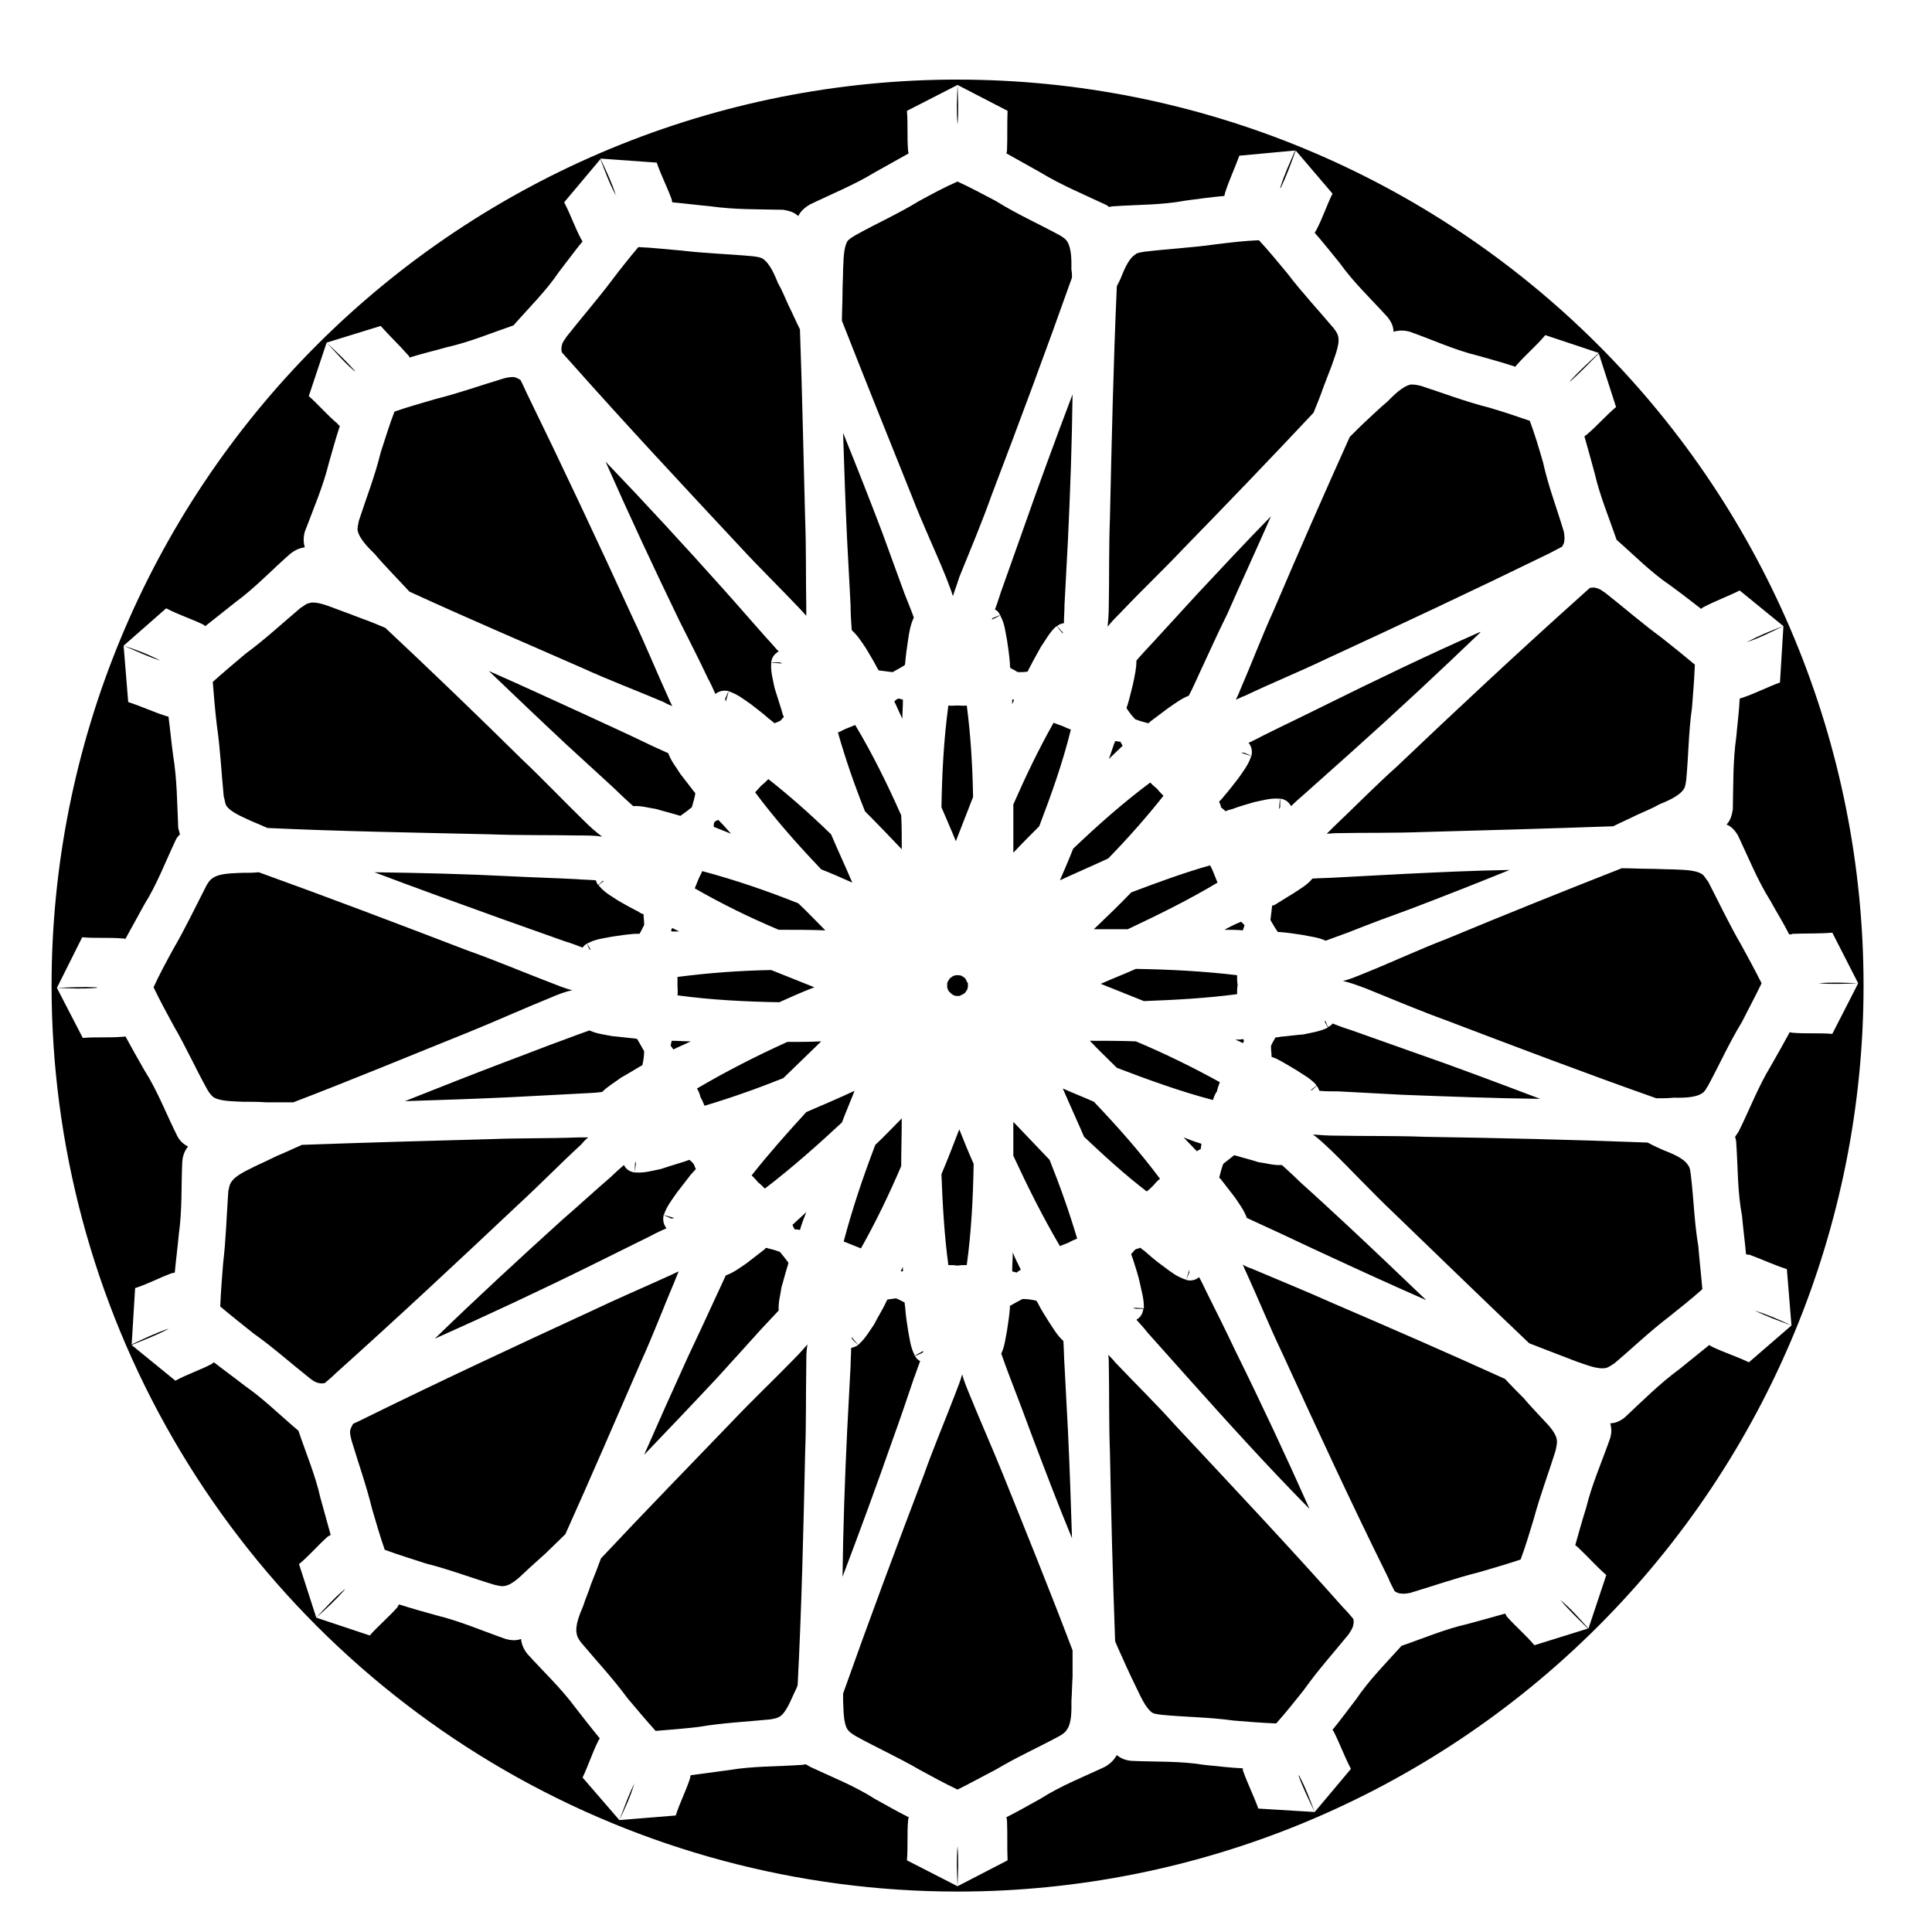 <?xml version="1.0" encoding="UTF-8"?>
<!-- Uploaded to: SVG Repo, www.svgrepo.com, Generator: SVG Repo Mixer Tools -->
<svg fill="#000000" width="800px" height="800px" version="1.1" viewBox="144 144 512 512" xmlns="http://www.w3.org/2000/svg">
 <path d="m397.76 165.09c-63.68 0-124.75 25.297-169.77 70.324-45.027 45.027-70.324 106.1-70.324 169.77 0 42.145 11.094 83.551 32.168 120.05 21.074 36.5 51.383 66.809 87.883 87.883 36.496 21.074 77.902 32.168 120.05 32.168 63.676 0 124.75-25.297 169.77-70.324s70.324-106.1 70.324-169.77c0-63.676-25.297-124.75-70.324-169.77-45.027-45.027-106.1-70.324-169.77-70.324zm0 1.422 13.258 6.859c-0.152 3.504 0 7.012-0.152 10.516 0 0.305-0.152 0.609-0.152 0.762 3.047 1.676 5.941 3.356 8.992 5.031 5.484 3.352 11.43 5.789 17.223 8.531 0.457 0.152 0.762 0.461 0.914 0.613 0.457 0 0.762-0.156 1.219-0.156 6.402-0.457 12.801-0.301 19.203-1.52 3.356-0.457 6.859-0.918 10.215-1.223 0-0.305 0.152-0.457 0.152-0.762 1.066-3.352 2.59-6.551 3.809-9.906l14.785-1.371c-1.375 3.199-2.898 6.398-3.965 9.906h0.152c1.527-3.203 2.746-6.555 3.965-9.906l9.754 11.43c-1.523 3.051-2.594 6.402-4.269 9.602-0.152 0.309-0.305 0.457-0.457 0.762 2.285 2.594 4.422 5.336 6.555 7.926 3.809 5.336 8.535 9.758 12.801 14.48 1.07 1.371 1.527 2.59 1.527 3.809 1.219-0.305 2.59-0.457 4.266 0 6.098 2.133 11.891 4.879 18.289 6.406 3.203 0.914 6.555 1.824 9.758 2.894 0.152-0.309 0.305-0.457 0.609-0.762 2.285-2.594 5.027-4.879 7.316-7.625l14.172 4.727c-2.594 2.438-5.18 4.723-7.621 7.469v0.152s0-0.152 0.152-0.152c2.59-2.289 5.027-4.879 7.469-7.316l4.574 14.176c-2.746 2.285-5.031 5.027-7.773 7.316-0.152 0.152-0.457 0.305-0.609 0.457 0.914 3.199 1.828 6.551 2.742 9.906 1.371 5.941 3.812 11.734 5.793 17.527 4.727 4.113 8.988 8.535 14.172 12.039 2.742 1.984 5.484 4.113 8.23 6.246 0.152-0.152 0.305-0.305 0.609-0.457 3.203-1.676 6.555-2.891 9.602-4.414l11.586 9.445-0.914 14.938c-3.352 1.219-6.555 2.898-9.758 3.965-0.305 0.152-0.609 0.152-0.914 0.305-0.152 3.352-0.609 6.707-0.914 10.211-0.914 6.402-0.762 12.801-0.914 19.203-0.305 1.828-0.762 3.047-1.676 3.965 1.219 0.457 2.133 1.367 3.047 2.894 2.746 5.789 5.184 11.887 8.539 17.223 1.676 3.047 3.504 5.941 5.027 8.988 0.305 0 0.609 0.004 0.914-0.148 3.504-0.152 7.012-0.004 10.516-0.309l6.859 13.418-6.859 13.41c-3.504-0.305-7.012 0-10.516-0.305-0.305 0-0.609-0.152-0.762-0.152-1.676 3.047-3.356 6.098-5.031 8.992-3.352 5.488-5.637 11.582-8.531 17.375-0.305 0.457-0.613 0.914-0.918 1.371 0.152 0.457 0.305 1.066 0.305 1.676 0.457 6.402 0.309 12.957 1.527 19.203 0.305 3.508 0.758 6.859 1.062 10.215 0.305 0.152 0.609 0.152 0.918 0.152 3.352 1.219 6.555 2.742 9.906 3.809l1.219 14.938-11.277 9.754c-3.199-1.527-6.555-2.59-9.754-4.113-0.305-0.152-0.457-0.305-0.762-0.457-2.59 2.133-5.336 4.266-7.926 6.398-5.184 3.809-9.754 8.383-14.48 12.805-1.371 1.066-2.594 1.523-3.812 1.523 0.305 1.219 0.461 2.59-0.148 4.269-2.137 6.094-4.727 11.883-6.25 18.133-1.066 3.352-1.98 6.707-2.894 9.91 0.152 0.152 0.453 0.305 0.605 0.457 2.59 2.438 4.879 5.031 7.621 7.469l-4.723 14.172c-2.438-2.742-4.723-5.332-7.469-7.617 2.285 2.742 4.875 5.18 7.316 7.617l-14.176 4.418c-2.289-2.742-5.031-5.027-7.316-7.617-0.152-0.305-0.305-0.613-0.457-0.766-3.199 0.914-6.551 1.832-9.906 2.746-6.094 1.371-11.734 3.812-17.527 5.793-4.113 4.57-8.535 8.988-12.043 14.172-2.133 2.742-4.109 5.488-6.246 8.078 0.152 0.152 0.305 0.457 0.457 0.762 1.527 3.047 2.742 6.402 4.418 9.602l-9.602 11.43-14.934-0.914c-1.219-3.352-2.742-6.398-3.961-9.75-0.152-0.305-0.156-0.609-0.156-0.914-3.504-0.152-6.859-0.609-10.211-0.914-6.402-1.07-12.957-0.766-19.359-1.07-1.676-0.152-2.894-0.762-3.809-1.523-0.609 1.066-1.523 2.133-3.047 3.051-5.793 2.742-11.738 5.027-17.223 8.531-3.051 1.676-5.945 3.356-8.992 4.879 0 0.305 0.152 0.609 0.152 0.914 0.152 3.504 0 7.012 0.152 10.516l-13.258 6.859-13.414-6.859c0.305-3.504 0-7.012 0.305-10.516 0-0.305 0.152-0.609 0.152-0.914-3.047-1.523-5.941-3.203-8.992-4.879-5.484-3.504-11.43-5.789-17.223-8.531-0.457-0.305-0.766-0.461-1.07-0.613-0.305 0-0.605 0.156-1.062 0.156-6.402 0.457-12.957 0.305-19.203 1.371-3.508 0.457-6.859 0.914-10.215 1.371 0 0.152-0.152 0.457-0.152 0.762-1.066 3.352-2.742 6.551-3.809 9.906l-14.938 1.219-9.75-11.277c1.523-3.203 2.586-6.555 4.109-9.602 0.152-0.309 0.305-0.609 0.457-0.762-2.133-2.594-4.266-5.336-6.398-8.082-3.809-5.18-8.535-9.602-12.805-14.324-1.066-1.371-1.523-2.59-1.676-3.965-1.066 0.457-2.438 0.457-4.113 0-6.098-2.133-12.043-4.723-18.289-6.25-3.356-0.914-6.555-1.824-9.906-2.894-0.152 0.152-0.305 0.457-0.457 0.762-2.285 2.594-5.035 4.879-7.32 7.469l-14.172-4.723-4.574-14.176c2.746-2.285 5.031-5.027 7.625-7.316 0.305-0.152 0.605-0.305 0.758-0.457-0.914-3.352-1.828-6.551-2.742-9.906-1.371-6.094-3.812-11.734-5.793-17.68-4.727-3.961-9.145-8.383-14.172-11.887-2.742-2.137-5.488-4.117-8.23-6.25-0.152 0.152-0.457 0.305-0.609 0.457-3.203 1.676-6.555 2.742-9.602 4.418l-11.586-9.445c3.352-1.375 6.555-2.594 9.754-4.269h-0.152c-3.199 1.066-6.402 2.59-9.602 4.113l0.914-14.938c3.352-1.066 6.402-2.742 9.754-3.961 0.305 0 0.609-0.152 0.762-0.152 0.305-3.352 0.766-6.859 1.07-10.211 0.914-6.402 0.609-12.801 0.914-19.203 0.152-1.828 0.762-3.051 1.523-3.965-1.066-0.609-2.133-1.367-2.894-2.894-2.898-5.789-5.184-11.891-8.688-17.375-1.676-2.898-3.356-5.941-5.031-8.992-0.152 0.152-0.457 0.152-0.762 0.152-3.504 0.305-7.012 0-10.516 0.305l-6.859-13.262 6.703-13.41c3.508 0.305 7.168 0 10.672 0.305 0.305 0 0.457 0 0.762 0.152 1.676-3.047 3.356-6.094 5.031-9.145 3.352-5.332 5.641-11.43 8.383-17.223 0.305-0.609 0.762-1.066 1.066-1.371-0.152-0.609-0.309-1.066-0.461-1.676-0.305-6.555-0.305-12.957-1.371-19.359-0.457-3.352-0.762-6.707-1.219-10.211-0.152 0-0.457 0.004-0.762-0.152-3.352-1.066-6.555-2.59-9.906-3.656l-1.219-14.938 11.281-9.906c3.199 1.676 6.551 2.742 9.75 4.266 0.152 0.152 0.461 0.305 0.613 0.457 2.742-2.133 5.332-4.266 8.074-6.398 5.184-3.809 9.602-8.535 14.48-12.805 1.371-1.066 2.594-1.523 3.812-1.676-0.305-1.066-0.457-2.438 0-4.117 2.285-6.094 4.875-12.039 6.398-18.285 0.914-3.203 1.828-6.555 2.894-9.758-0.152-0.152-0.453-0.301-0.605-0.605-2.746-2.289-5.031-5.035-7.625-7.32l4.727-14.172 14.328-4.418c2.285 2.59 4.875 5.027 7.16 7.617 0.305 0.305 0.457 0.461 0.457 0.766 3.356-1.066 6.711-1.832 9.91-2.746 6.098-1.371 11.887-3.812 17.68-5.793 4.113-4.723 8.535-8.992 12.043-14.176 2.133-2.742 4.113-5.484 6.25-8.074-0.156-0.305-0.309-0.457-0.461-0.762-1.676-3.199-2.742-6.402-4.418-9.602l9.602-11.43c1.219 3.199 2.438 6.551 4.113 9.602-1.066-3.356-2.59-6.555-4.113-9.758l14.938 1.07c1.066 3.199 2.742 6.398 3.961 9.75 0 0.305 0.152 0.613 0.152 0.766 3.352 0.305 6.859 0.758 10.211 1.062 6.402 0.918 12.801 0.766 19.203 0.918 1.828 0.305 3.051 0.762 3.965 1.676 0.609-1.219 1.523-2.133 3.047-3.051 5.641-2.742 11.738-5.18 17.223-8.531 3.051-1.676 5.945-3.356 8.992-5.031 0-0.152-0.152-0.457-0.152-0.762-0.305-3.504 0-7.012-0.305-10.516zm0 0c-0.152 3.508-0.305 7.012 0 10.52 0.305-3.508 0.152-7.012 0-10.52zm-90.535 29.266s0 0.148 0.152 0.148zm-76.664 39.016c2.438 2.59 4.723 5.332 7.469 7.617v-0.148c-2.289-2.59-4.879-5.031-7.469-7.469zm-53.801 80.32c3.199 1.371 6.402 2.894 9.754 3.961-3.199-1.676-6.402-2.894-9.754-3.961zm-17.68 90.684c3.508 0.152 7.012 0.305 10.52 0h0.148l-0.148-0.152c-3.508-0.152-7.012 0-10.52 0.152zm68.738 166.89c2.594-2.285 5.184-4.723 7.469-7.316 0-0.152 0.148-0.152 0.148-0.152h-0.148c-2.742 2.285-5.031 4.879-7.469 7.469zm80.32 53.648c1.523-3.203 3.047-6.398 3.961-9.754-1.523 3.203-2.742 6.551-3.961 9.754zm3.961-9.754c0.152 0 0.156 0 0.156-0.152 0 0.152-0.156 0.152-0.156 0.152zm85.66 27.281c0.152-3.508 0.305-7.164 0-10.668-0.305 3.504-0.152 7.16 0 10.668zm94.645-19.664c-1.219-3.199-2.438-6.551-4.113-9.602l-0.152-0.148v0.148c1.219 3.356 2.742 6.402 4.266 9.602zm126.35-128.94c-3.199-1.523-6.402-2.894-9.754-3.961 3.047 1.523 6.402 2.742 9.754 3.961zm-9.754-3.961s-0.156-0.004-0.156-0.156c0 0.152 0.004 0.156 0.156 0.156zm27.434-86.723c-3.508-0.152-7.012-0.305-10.52 0 3.508 0.305 7.012 0.152 10.52 0zm-19.812-94.652c-3.352 1.223-6.555 2.59-9.754 4.269 3.352-1.066 6.555-2.742 9.754-4.269zm-218.87-117.81c-3.504 1.523-6.856 3.352-10.211 5.18-5.484 3.356-11.277 5.945-16.766 8.996-0.762 0.457-1.523 0.91-2.133 1.52-1.219 1.984-1.066 5.641-1.219 7.625 0 2.133-0.152 4.266-0.152 6.398 0 2.438-0.152 4.879-0.152 7.164 6.098 15.547 12.344 31.09 18.594 46.637 2.742 7.164 6.098 14.18 8.996 21.34 0.762 1.984 1.367 3.504 1.824 5.027 0.457-1.523 1.07-3.043 1.68-5.027 2.894-7.16 5.941-14.328 8.535-21.645 7.312-19.203 14.477-38.406 21.336-57.762 0-0.762 0-1.371-0.152-2.133 0-1.984 0.152-5.641-1.223-7.625-0.457-0.609-1.215-1.062-1.977-1.52-5.641-3.051-11.434-5.641-16.77-8.996-3.504-1.828-6.856-3.656-10.207-5.18zm79.867 15.547c-3.812 0.152-7.469 0.609-11.277 1.066-6.402 0.914-12.652 1.219-19.055 1.98-0.609 0.152-1.371 0.152-1.98 0.457-0.152 0-0.305 0.152-0.457 0.305-1.98 1.219-3.199 4.727-3.965 6.555-0.305 0.609-0.609 1.219-0.914 1.828-0.914 20.578-1.371 41-1.828 61.574-0.305 7.773-0.152 15.547-0.305 23.168 0 2.133-0.152 3.812-0.305 5.488 1.07-1.371 2.133-2.441 3.656-3.965 5.336-5.637 10.977-10.973 16.309-16.613 11.586-11.887 23.168-23.93 34.598-36.121 0.914-2.285 1.828-4.422 2.594-6.707 0.762-1.984 1.523-3.961 2.285-5.945 0.609-1.98 2.133-5.332 1.676-7.465-0.152-0.918-0.762-1.68-1.219-2.289-4.113-4.879-8.535-9.602-12.348-14.629-2.438-2.894-4.875-5.945-7.465-8.688zm-164.45 1.824c-2.438 2.898-4.879 5.949-7.164 8.996-3.812 5.031-7.926 9.754-11.891 14.785-0.457 0.762-1.066 1.371-1.219 2.285-0.152 0.609-0.152 1.219 0 1.828 0.762 0.914 1.676 1.828 2.594 2.894 14.477 16.309 29.414 32.312 44.352 48.316 5.336 5.793 10.82 11.125 16.156 16.762 0.609 0.613 1.219 1.375 1.676 1.832v-2.59c-0.152-7.621 0-15.395-0.305-23.168-0.457-16.613-0.762-33.375-1.371-50.141-1.066-2.137-1.98-4.269-3.051-6.406-0.914-1.98-1.676-3.961-2.742-5.789-0.762-1.832-2.133-5.336-4.113-6.555-0.762-0.457-1.68-0.457-2.441-0.609-6.402-0.609-12.648-0.762-19.051-1.523-3.809-0.305-7.621-0.766-11.43-0.918zm-33.531 34.449c-0.613 0-1.371 0.152-1.98 0.305-6.098 1.828-12.043 3.961-18.141 5.484-3.656 1.066-7.469 2.137-10.973 3.356-1.371 3.504-2.438 7.164-3.656 10.82-1.523 6.25-3.812 12.043-5.793 18.141-0.152 0.914-0.453 1.828-0.301 2.59 0.457 2.285 3.195 4.879 4.57 6.25 1.371 1.676 2.894 3.199 4.266 4.723 1.676 1.828 3.352 3.504 4.875 5.184 15.242 7.008 30.641 13.562 45.883 20.27 7.008 3.203 14.32 5.941 21.484 8.992 0.762 0.457 1.523 0.762 2.289 1.066-0.305-0.609-0.762-1.523-1.066-2.285-3.199-7.012-6.098-14.176-9.453-21.188-9.145-19.965-18.441-39.777-28.043-59.441-0.609-1.219-1.066-2.438-1.676-3.504-0.457-0.305-1.066-0.609-1.676-0.762zm238.22 1.98c-2.285 0.457-4.875 3.203-6.246 4.574-1.676 1.371-3.203 2.894-4.727 4.266-1.828 1.676-3.504 3.356-5.184 5.031-6.856 15.242-13.562 30.48-20.117 45.875-3.199 7.012-5.941 14.328-8.992 21.336-0.305 0.918-0.762 1.676-1.066 2.438 0.762-0.305 1.527-0.758 2.441-1.062 7.012-3.356 14.172-6.25 21.184-9.602 19.812-9.145 39.629-18.445 59.289-28.047 1.219-0.609 2.285-1.219 3.504-1.828 0.305-0.457 0.609-1.066 0.609-1.523 0.152-0.914 0-1.832-0.152-2.594-1.828-6.098-4.117-12.039-5.488-18.289-1.066-3.656-2.133-7.316-3.504-10.973-3.508-1.219-7.164-2.438-10.82-3.508-6.098-1.523-12.043-3.805-18.141-5.785-0.762-0.152-1.371-0.309-2.133-0.309zm-89.617 2.59c-4.57 12.039-8.992 24.082-13.262 36.273-1.98 5.488-3.809 10.824-5.793 16.309-0.457 1.371-0.91 2.898-1.52 4.422 0.609 0.305 1.066 0.762 1.371 1.523 0.152 0.156 0.148 0.152 0.148 0.305 1.07 1.98 1.223 3.965 1.68 6.25 0.305 1.98 0.609 4.117 0.762 6.098 0 0.457 0.004 0.914 0.156 1.371 0.609 0.305 1.219 0.609 1.676 0.914 0.152 0.152 0.305 0.152 0.457 0.152h0.457c0.609 0 1.215 0 1.98-0.152 0.152-0.457 0.457-0.918 0.609-1.223 0.914-1.828 1.98-3.656 2.894-5.332 1.371-1.984 2.285-3.809 3.961-5.332 0 0 0.152-0.004 0.305-0.156 0.609-0.457 1.223-0.758 1.832-0.758 0-1.68 0.152-3.203 0.152-4.879 0.305-5.793 0.609-11.434 0.914-17.223 0.609-12.805 1.066-25.758 1.219-38.562zm-4.117 61.422c0 0.152 0.613 0.914 1.527 1.98v-0.148c0-0.152 0-0.305-0.152-0.305-0.766-0.914-1.223-1.375-1.375-1.527zm-15.086-2.894c-0.152 0-0.766 0.305-1.984 0.762 0 0.152-0.148 0.152-0.148 0.305l-0.152 0.152c1.371-0.609 2.133-1.062 2.285-1.219zm-41.609-48.312c0.305 9.449 0.609 18.898 1.066 28.348 0.305 5.789 0.609 11.43 0.914 17.223 0 2.285 0.156 4.422 0.309 6.707 1.523 1.371 2.59 3.047 3.809 4.875 1.066 1.828 2.133 3.504 3.047 5.336 0.152 0.152 0.152 0.305 0.305 0.457 1.219 0.152 2.438 0.305 3.66 0.457 1.066-0.609 2.285-1.223 3.199-1.832 0.152-0.305 0.152-0.453 0.152-0.605 0.152-1.98 0.457-4.117 0.762-6.098 0.309-2.133 0.609-3.965 1.523-5.945-0.762-2.133-1.676-4.269-2.438-6.25-1.98-5.488-3.965-10.82-5.945-16.305-3.352-8.84-6.856-17.68-10.363-26.367zm-62.945 7.621c6.25 14.172 12.801 28.191 19.508 42.062 2.59 5.18 5.184 10.211 7.621 15.395 0.762 1.371 1.371 2.742 1.98 4.117 0.914-0.762 2.133-1.066 3.504-0.762 0.152 0 0.152 0.148 0.305 0.148 2.133 0.762 3.66 1.984 5.644 3.356 1.523 1.219 3.199 2.438 4.723 3.809 0.457 0.305 0.914 0.762 1.523 1.219 0 0 0.152-0.148 0.305-0.148 0.305-0.152 0.762-0.305 1.066-0.457 0.305-0.152 0.457-0.461 0.762-0.766 0.152-0.152 0.156-0.152 0.309-0.305-0.309-0.609-0.461-1.219-0.613-1.828-0.609-1.98-1.219-3.812-1.828-5.793-0.457-2.285-1.07-4.269-0.918-6.555v-0.305c0.152-1.371 0.918-2.281 1.984-2.891-1.066-1.07-1.98-2.289-3.047-3.359-3.812-4.266-7.469-8.531-11.434-12.953-10.211-11.43-20.727-22.859-31.395-33.984zm43.891 53.188c0.152 0.156 1.223 0.152 2.898 0.305-0.305-0.152-0.457-0.305-0.762-0.305zm-11.277 7.625c-0.152 0.152-0.305 0.758-0.914 1.98 0 0.152 0.004 0.453 0.156 0.758 0.457-1.523 0.758-2.586 0.758-2.738zm143.73-46.336c-6.555 6.703-13.109 13.715-19.512 20.574-3.961 4.266-7.769 8.535-11.734 12.805-1.371 1.523-3.047 3.199-4.418 4.875 0 2.137-0.457 3.965-0.918 6.25-0.457 1.832-0.91 3.812-1.52 5.793-0.152 0.152-0.156 0.305-0.156 0.609 0.613 0.914 1.375 1.984 2.289 2.898 1.219 0.457 2.285 0.758 3.504 1.062 0.152-0.152 0.305-0.305 0.457-0.457 1.68-1.219 3.203-2.434 4.879-3.656 1.828-1.219 3.356-2.438 5.336-3.199 1.066-1.984 1.98-4.117 2.894-6.098 2.438-5.184 4.723-10.367 7.312-15.547 3.812-8.688 7.777-17.223 11.586-25.91zm85.352 18.898c-0.305 0-0.609 0-0.914 0.152-0.914 0.762-1.828 1.676-2.894 2.594-16.309 14.629-32.312 29.566-48.164 44.656-5.789 5.18-11.125 10.664-16.766 16l-1.828 1.828c0.762 0 1.523-0.148 2.59-0.148 7.621-0.152 15.395-0.004 23.168-0.309 16.609-0.457 33.379-0.91 50.145-1.52 2.133-1.066 4.266-1.98 6.398-3.051 1.98-0.914 3.965-1.676 5.793-2.742 1.828-0.762 5.336-2.137 6.555-4.117 0.457-0.762 0.457-1.676 0.609-2.438 0.609-6.402 0.609-12.801 1.523-19.051 0.305-3.809 0.609-7.621 0.762-11.43-2.898-2.438-5.945-4.879-8.84-7.164-5.184-3.812-9.906-7.926-14.934-11.891-0.762-0.457-1.375-1.066-2.289-1.219-0.305-0.152-0.609-0.152-0.914-0.152zm-339.27 3.961c-0.305 0-0.609 0.004-0.914 0.156-0.152 0-0.461 0.152-0.613 0.152-0.609 0.305-1.066 0.762-1.676 1.066-4.875 4.113-9.445 8.383-14.629 12.191-2.894 2.438-5.793 4.879-8.691 7.469 0.305 3.809 0.613 7.621 1.07 11.43 0.914 6.25 1.219 12.652 1.828 18.902 0.305 0.914 0.305 1.828 0.762 2.59 1.371 1.828 4.727 3.047 6.555 3.961 1.523 0.609 2.894 1.223 4.266 1.832 19.66 0.914 39.324 1.219 58.988 1.676 7.773 0.305 15.543 0.152 23.316 0.305 2.438 0 4.422 0 6.402 0.305-1.676-1.219-3.051-2.441-4.879-4.269-5.484-5.336-10.824-10.969-16.461-16.305-11.891-11.734-23.93-23.32-36.121-34.75-2.133-0.918-4.418-1.832-6.555-2.594-1.98-0.762-3.961-1.523-6.094-2.285-1.676-0.609-4.422-1.832-6.555-1.832zm309.39 7.777c-14.172 6.25-28.043 12.953-41.91 19.812-5.184 2.59-10.367 5.031-15.547 7.621-1.223 0.609-2.594 1.371-3.965 1.98 0.762 0.914 1.07 1.98 0.766 3.504-0.152 0-0.156 0.156-0.156 0.309-0.762 2.133-1.977 3.656-3.352 5.637-1.219 1.527-2.441 3.203-3.812 4.727-0.305 0.457-0.762 0.914-1.219 1.371 0 0.152 0.004 0.305 0.156 0.457 0.152 0.305 0.301 0.762 0.301 1.066 0.305 0.305 0.613 0.457 0.918 0.762l0.301 0.305c0.609-0.305 1.223-0.457 1.832-0.609 1.98-0.762 3.809-1.223 5.793-1.832 2.285-0.457 4.113-1.062 6.551-0.91h0.305c1.371 0.152 2.289 0.914 2.898 1.98 1.066-1.066 2.285-2.133 3.352-3.047 4.269-3.812 8.535-7.621 12.805-11.434 11.582-10.363 22.859-20.879 33.984-31.551zm-53.039 44.199c-0.152 0.152-0.152 1.219-0.305 2.742 0.152-0.152 0.305-0.457 0.305-0.609zm-7.617-11.281c-0.152-0.152-0.918-0.457-1.984-0.914h-0.762c1.523 0.609 2.441 0.762 2.746 0.914zm-202.1-22.555c6.859 6.555 13.715 13.105 20.574 19.508 4.269 3.961 8.539 7.773 12.805 11.738 1.523 1.523 3.203 3.047 4.879 4.57 2.133-0.152 3.961 0.457 6.094 0.762 1.984 0.609 3.961 1.07 5.945 1.68 0.152 0 0.305 0.148 0.457 0.148 1.066-0.762 2.133-1.523 3.047-2.285 0.305-1.223 0.762-2.438 0.914-3.656 0-0.152-0.152-0.305-0.305-0.457-1.219-1.523-2.438-3.199-3.656-4.727-1.219-1.98-2.438-3.352-3.199-5.488-1.98-0.914-4.117-1.828-5.945-2.742-5.336-2.594-10.516-4.879-15.699-7.316-8.688-3.961-17.223-7.926-25.91-11.734zm108.52 7.316c-0.457 0.152-0.758 0.453-1.062 0.758 0.762 1.527 1.371 3.051 2.133 4.574 0-1.676 0.152-3.356 0.152-5.031-0.457-0.152-0.918-0.301-1.223-0.301zm30.484 0.152c-0.152 0.152-0.305 0.148-0.305 0.148v1.223c0.152-0.305 0.305-0.762 0.457-1.066 0-0.152-0.152-0.152-0.152-0.305zm-17.223 1.676c-1.219 8.992-1.676 17.984-1.828 26.977 1.219 2.894 2.594 5.945 3.812 8.992 1.523-3.961 3.047-7.769 4.57-11.734-0.152-8.078-0.609-16.156-1.676-24.234-0.762 0.152-1.676 0-2.438 0-0.914 0-1.68 0.152-2.441 0zm27.891 4.574c-3.961 7.012-7.465 14.324-10.668 21.641v12.805c2.289-2.441 4.574-4.727 6.859-7.012 3.199-8.383 6.25-16.922 8.383-25.609-0.762-0.305-1.523-0.609-2.133-0.914-0.914-0.305-1.68-0.605-2.441-0.91zm-52.578 0.605c-0.762 0.305-1.527 0.613-2.289 0.918-0.762 0.305-1.523 0.762-2.285 1.066 1.98 7.012 4.422 14.02 7.164 20.879 3.352 3.356 6.551 6.707 9.75 10.059 0-3.047 0.004-5.945-0.148-8.992-3.656-8.23-7.621-16.309-12.191-23.93zm68.887 4.269c-0.609 1.523-1.066 3.203-1.676 4.727 1.219-1.219 2.441-2.285 3.66-3.504-0.152-0.309-0.461-0.766-0.613-1.07-0.457 0-0.914-0.152-1.371-0.152zm-91.902 10.059c-0.609 0.609-1.223 1.223-1.832 1.68-0.609 0.609-1.066 1.215-1.676 1.824 5.336 7.164 11.281 13.871 17.527 20.426 2.746 1.066 5.488 2.285 8.23 3.508-1.828-4.269-3.809-8.539-5.637-12.805-5.336-5.184-10.824-10.062-16.613-14.633zm101.2 0.914c-7.16 5.336-13.867 11.277-20.422 17.527-1.066 2.742-2.285 5.488-3.504 8.383 4.269-1.98 8.531-3.812 12.801-5.793 5.18-5.332 10.059-10.82 14.633-16.613-0.609-0.609-1.219-1.219-1.676-1.828-0.762-0.609-1.219-1.066-1.832-1.676zm-114.46 9.91c-0.457 0.152-0.762 0.301-1.066 0.605-0.152 0.457-0.152 0.766-0.152 1.223 1.523 0.609 3.051 1.215 4.574 1.824-1.066-1.219-2.137-2.434-3.356-3.652zm130.31 12.039c-7.008 1.98-14.023 4.57-20.883 7.164-3.199 3.352-6.551 6.555-9.902 9.754h8.992c8.078-3.809 16.152-7.773 23.773-12.344-0.305-0.766-0.609-1.527-0.914-2.289-0.305-0.762-0.605-1.523-1.066-2.285zm109.13 0.758c-15.543 6.098-31.09 12.352-46.484 18.75-7.164 2.746-14.328 6.098-21.492 8.992-2.285 0.914-3.965 1.676-5.945 2.133 1.98 0.457 3.656 1.07 6.098 1.984 7.16 2.894 14.324 5.941 21.488 8.531 18.441 7.012 36.887 14.023 55.48 20.578 1.523 0 3.047 0 4.57-0.152 1.98 0 5.641 0.152 7.625-1.223 0.762-0.457 1.062-1.367 1.52-1.977 3.051-5.641 5.641-11.434 8.996-16.922 1.676-3.352 3.504-6.703 5.18-10.207-1.676-3.356-3.504-6.707-5.336-10.062-3.199-5.484-5.941-11.281-8.84-16.918-0.609-0.609-0.914-1.523-1.676-1.98-1.98-1.219-5.637-1.066-7.617-1.219-2.133 0-4.269-0.152-6.402-0.152-2.441 0-4.723-0.156-7.164-0.156zm-29.723 0.461c-9.449 0.152-18.898 0.609-28.348 1.066-5.793 0.305-11.434 0.609-17.223 0.914-2.137 0.152-4.418 0.152-6.703 0.305-1.375 1.676-3.051 2.594-4.879 3.812-1.676 1.066-3.504 2.133-5.184 3.199-0.152 0-0.457 0.152-0.609 0.152-0.152 1.219-0.305 2.59-0.457 3.809 0.609 1.066 1.223 2.137 1.984 3.203h0.605c1.98 0.152 3.965 0.457 5.945 0.762 2.137 0.457 4.117 0.609 6.098 1.523 2.133-0.762 4.117-1.523 6.25-2.285 5.336-2.133 10.668-4.113 16.156-6.098 8.84-3.352 17.676-6.859 26.363-10.363zm-213.98 0.305c-0.305 0.762-0.762 1.527-1.066 2.289-0.305 0.762-0.609 1.52-0.914 2.281 7.164 4.117 14.629 7.773 22.25 10.977 4.117 0 8.23 0 12.348 0.152-2.438-2.438-4.727-4.879-7.164-7.164-8.383-3.356-16.918-6.25-25.453-8.535zm-117.51 0.305c-1.527 0.152-3.051 0.152-4.574 0.152-1.984 0.152-5.641 0-7.625 1.375-0.762 0.457-1.219 1.215-1.676 1.977-2.894 5.641-5.637 11.43-8.84 16.918-1.828 3.352-3.656 6.707-5.18 10.059 1.676 3.508 3.504 6.859 5.336 10.215 3.199 5.484 5.789 11.277 8.84 16.766 0.457 0.762 0.914 1.523 1.676 2.133 1.98 1.219 5.641 1.066 7.621 1.219 2.133 0 4.266 0 6.398 0.152h7.168c15.543-5.941 30.934-12.348 46.48-18.594 7.164-2.898 14.176-6.098 21.34-8.992 2.441-1.066 4.117-1.676 6.098-2.133-1.98-0.457-3.656-1.219-6.098-2.133-7.164-2.746-14.328-5.793-21.645-8.383-18.289-7.012-36.727-14.023-55.32-20.73zm30.633 0c11.277 4.266 22.711 8.379 34.141 12.496 5.488 1.98 10.82 3.812 16.305 5.793 1.523 0.457 3.203 1.066 4.731 1.676 0.305-0.457 0.605-0.762 1.215-1.066 0 0 0.152-0.152 0.305-0.152 1.98-1.066 3.965-1.219 6.25-1.676 1.98-0.305 3.965-0.609 6.098-0.762h1.219c0.457-0.762 0.762-1.523 1.219-2.285v-0.305c0-0.914-0.152-1.676-0.152-2.59-0.457-0.152-0.918-0.309-1.223-0.613-1.828-0.914-3.5-1.828-5.328-2.894-1.832-1.219-3.664-2.133-5.188-3.961-0.152 0-0.148-0.156-0.148-0.156h-0.156v-0.152c-0.305-0.305-0.453-0.762-0.605-1.219-1.676-0.152-3.356-0.152-5.031-0.305-5.793-0.305-11.43-0.453-17.375-0.758-12.039-0.613-24.078-0.918-36.273-1.07zm59.285 3.352c0 0.152 0.156 0.152 0.156 0.152 0-0.152 0.609-0.605 1.371-1.219h-0.309c-0.609 0.613-1.066 1.066-1.219 1.066zm-2.894 15.547c0 0.152 0.152 0.762 0.609 1.523 0.152 0.152 0.156 0.152 0.309 0.152-0.457-0.914-0.918-1.523-0.918-1.676zm173.29-5.793c-1.523 0.609-3.047 1.371-4.418 2.137 1.523 0 3.199 0 4.875 0.152 0.152-0.457 0.305-0.914 0.457-1.371-0.305-0.305-0.609-0.613-0.914-0.918zm-150.73 1.676c-0.152 0.152-0.152 0.309-0.305 0.461 0 0.152 0 0.305 0.152 0.457h1.98zm122.84 10.824c-3.047 1.375-6.25 2.59-9.297 3.961 3.809 1.523 7.621 3.051 11.43 4.574 8.23-0.305 16.613-0.762 24.691-1.832 0-0.914 0-1.672 0.152-2.434-0.152-0.914-0.152-1.676-0.152-2.594-8.84-1.066-17.832-1.523-26.824-1.676zm-96.633 0.305c-8.379 0.152-16.609 0.762-24.84 1.832v2.434c0 0.762 0.152 1.68 0 2.441 8.992 1.219 17.984 1.676 26.977 1.828 3.047-1.375 6.098-2.746 9.297-3.965-3.812-1.523-7.621-3.047-11.434-4.57zm48.773 1.371c-0.152 0.152-0.305 0.152-0.457 0.152-0.152 0.152-0.305 0.156-0.457 0.309-0.152 0.152-0.305 0.148-0.457 0.301-0.152 0.152-0.152 0.305-0.305 0.457-0.152 0.152-0.152 0.305-0.305 0.457 0 0.152-0.152 0.309-0.152 0.461v1.215c0.152 0.152 0.152 0.309 0.152 0.461 0.152 0.152 0.152 0.305 0.305 0.457 0.156 0.152 0.152 0.301 0.305 0.301 0.152 0.152 0.305 0.305 0.457 0.457 0.152 0 0.305 0.156 0.457 0.309 0.152 0 0.305 0 0.457 0.152h1.219c0.152-0.152 0.309-0.152 0.461-0.305 0.152 0 0.305-0.156 0.457-0.156 0.152-0.152 0.305-0.301 0.457-0.301 0-0.152 0.148-0.305 0.301-0.457 0-0.152 0.156-0.305 0.309-0.457 0-0.152 0-0.461 0.152-0.613v-1.062c-0.152-0.152-0.152-0.309-0.305-0.461 0-0.152-0.156-0.305-0.156-0.457-0.152-0.152-0.301-0.305-0.301-0.457-0.152-0.152-0.305-0.148-0.457-0.301-0.152-0.156-0.305-0.156-0.457-0.309-0.156 0-0.457-0.152-0.609-0.152zm97.852 12.195c0.457 0.762 0.758 1.523 0.91 1.676-0.152 0-0.148 0-0.301 0.152-1.98 0.914-4.117 1.219-6.25 1.676-2.137 0.152-4.117 0.461-6.098 0.613-0.457 0.152-0.762 0.148-1.219 0.148-0.457 0.762-0.914 1.523-1.219 2.285v0.305c0 0.914 0.156 1.676 0.156 2.59 0.457 0.152 0.758 0.305 1.219 0.457 1.828 0.918 3.504 1.984 5.332 3.051 1.832 1.219 3.66 2.137 5.184 3.812 0 0.152 0.148 0.305 0.148 0.305 0.457 0.457 0.613 0.914 0.766 1.371 1.676 0.152 3.352 0.148 5.027 0.148 5.793 0.305 11.434 0.609 17.223 0.914 12.195 0.461 24.234 0.918 36.273 1.07-11.277-4.266-22.555-8.535-33.984-12.5-5.488-1.98-10.824-3.809-16.309-5.789-1.523-0.457-3.199-1.07-4.727-1.68-0.305 0.457-0.762 0.762-1.223 0.914 0 0-0.301-0.605-0.605-1.52zm-2.137 17.07c-0.152 0.152-0.758 0.605-1.523 1.219h0.305c0.762-0.613 1.219-1.066 1.219-1.219zm-192.65-14.633c-2.133 0.762-4.266 1.523-6.246 2.285-5.488 1.98-10.82 4.113-16.156 6.098-8.84 3.352-17.68 6.856-26.52 10.363 9.449-0.309 18.895-0.609 28.348-1.066 5.941-0.305 11.586-0.609 17.375-0.914 2.133-0.152 4.422-0.152 6.555-0.457 1.523-1.527 3.199-2.438 5.027-3.809 1.676-0.918 3.352-1.984 5.18-3.051 0.152 0 0.309-0.156 0.461-0.309 0.305-1.219 0.457-2.434 0.457-3.652-0.609-1.066-1.223-2.137-1.832-3.203-0.152 0-0.453-0.152-0.605-0.152-1.98-0.152-3.965-0.457-5.945-0.609-2.289-0.457-4.117-0.609-6.098-1.523zm173.3 2.285c-0.762 0.152-1.375 0.152-2.137 0.152 0.762 0.305 1.371 0.613 1.98 0.918 0.152-0.152 0.152-0.309 0.305-0.461 0-0.152-0.148-0.305-0.148-0.609zm-151.5 0.457c-0.152 0.457-0.156 0.914-0.309 1.219 0.309 0.457 0.461 0.766 0.766 1.07 1.523-0.762 3.047-1.371 4.57-2.137-1.676 0-3.352-0.152-5.027-0.152zm110.8 0c2.285 2.438 4.723 4.727 7.16 7.164 8.383 3.203 16.766 6.25 25.453 8.535 0.305-0.914 0.613-1.68 1.07-2.289 0.152-0.762 0.457-1.672 0.762-2.438-7.164-3.961-14.633-7.617-22.254-10.82-4.113-0.152-8.074-0.152-12.191-0.152zm-71.18 0.152c-2.894 0.152-5.941 0.152-8.988 0.152-8.078 3.656-16.16 7.773-23.934 12.344 0.457 0.766 0.762 1.527 0.914 2.289 0.461 0.762 0.766 1.523 1.07 2.285 7.164-2.133 14.02-4.574 20.879-7.316 3.356-3.199 6.707-6.551 10.059-9.754zm64.016 12.496c1.828 4.269 3.809 8.539 5.637 12.805 5.336 5.031 10.824 10.059 16.613 14.48 0.609-0.457 1.223-1.066 1.832-1.676 0.457-0.609 1.066-1.223 1.676-1.68-5.336-7.164-11.281-13.867-17.527-20.422-2.746-1.219-5.488-2.285-8.23-3.508zm-55.176 0.613c-4.266 1.98-8.535 3.809-12.801 5.637-5.031 5.488-9.906 10.977-14.48 16.77 0.609 0.609 1.219 1.215 1.676 1.824 0.609 0.457 1.219 1.07 1.828 1.68 7.164-5.488 13.875-11.43 20.426-17.527 1.07-2.894 2.285-5.641 3.352-8.383zm12.496 7.312c-2.285 2.289-4.57 4.727-7.008 7.012-3.203 8.383-6.094 16.922-8.379 25.609 0.762 0.305 1.52 0.605 2.281 0.91 0.762 0.305 1.523 0.609 2.289 0.914 3.961-7.012 7.469-14.324 10.668-21.793 0-4.117 0.148-8.383 0.148-12.652zm29.57 0.918v8.988c3.812 8.23 7.777 16.16 12.348 23.934 0.762-0.305 1.52-0.613 2.285-0.918 0.762-0.457 1.523-0.762 2.285-1.066-2.133-7.164-4.57-14.02-7.316-20.879-3.199-3.356-6.398-6.707-9.602-10.059zm-14.324 1.977c-1.523 3.965-3.051 7.926-4.727 11.891 0.305 8.078 0.762 16.156 1.828 24.082 0.762 0 1.527 0 2.441 0.152 0.762-0.152 1.676-0.152 2.438-0.152 1.219-8.84 1.676-17.832 1.828-26.824-1.371-3.047-2.59-6.098-3.809-9.148zm93.73 1.375c1.523 1.066 2.898 2.438 4.727 4.117 5.641 5.484 10.82 11.121 16.461 16.457 12.039 11.582 24.082 23.32 36.121 34.75 2.289 0.918 4.418 1.68 6.707 2.594 1.98 0.762 3.965 1.523 5.945 2.285 1.98 0.609 5.332 2.133 7.617 1.676 0.762-0.152 1.523-0.762 2.289-1.219 4.875-4.113 9.449-8.535 14.477-12.344 3.051-2.441 5.945-4.727 8.844-7.316-0.309-3.809-0.766-7.621-1.07-11.43-1.066-6.25-1.219-12.652-1.98-18.902-0.152-0.914-0.156-1.828-0.766-2.59-1.219-1.98-4.723-3.199-6.551-3.961-1.371-0.609-2.742-1.223-4.113-1.984-19.66-0.762-39.477-1.219-59.137-1.523-7.773-0.305-15.395-0.152-23.168-0.305-2.59 0-4.422-0.152-6.402-0.305zm-194.63 0.766c-7.773 0.305-15.395 0.148-23.168 0.453-16.766 0.457-33.379 0.914-50.145 1.523-2.133 0.914-4.266 1.98-6.555 2.894-1.828 0.914-3.805 1.832-5.789 2.746-1.676 0.914-5.184 2.285-6.402 4.266-0.457 0.609-0.609 1.68-0.762 2.441-0.457 6.402-0.609 12.648-1.371 19.051-0.305 3.809-0.609 7.621-0.762 11.43 2.894 2.438 5.793 4.727 8.84 7.164 5.184 3.66 9.91 7.926 14.938 11.891 0.609 0.457 1.371 1.066 2.285 1.219 0.457 0.152 1.066 0.152 1.676 0 1.066-0.914 1.984-1.676 2.898-2.594 16.309-14.629 32.312-29.566 48.316-44.656 5.637-5.18 11.121-10.82 16.762-16.004 0.609-0.762 1.219-1.367 1.828-1.824zm160.34 0c1.219 1.219 2.285 2.434 3.504 3.652 0.305-0.152 0.762-0.453 1.066-0.605 0-0.457 0.152-0.914 0.152-1.371-1.523-0.457-3.199-1.066-4.723-1.676zm13.41 4.723c-0.914 0.762-1.98 1.52-2.894 2.281-0.457 1.223-0.766 2.441-1.07 3.66l0.457 0.457c1.223 1.523 2.441 3.199 3.66 4.727 1.219 1.828 2.438 3.352 3.199 5.488 1.98 0.914 3.965 1.828 5.945 2.742 5.336 2.441 10.363 4.879 15.699 7.316 8.535 3.961 17.223 7.926 25.91 11.734-6.859-6.555-13.719-13.105-20.574-19.508-4.269-3.961-8.539-7.926-12.805-11.738-1.523-1.523-3.203-3.047-4.879-4.57-2.133 0.152-3.961-0.457-6.246-0.762-1.828-0.609-3.809-1.07-5.793-1.68-0.152 0-0.305-0.148-0.609-0.148zm-144.33 1.219c-0.613 0.152-1.223 0.457-1.832 0.609-1.98 0.609-3.965 1.219-5.793 1.828-2.285 0.457-4.266 1.066-6.551 0.914h-0.305c-1.371-0.152-2.441-0.914-2.898-1.98-1.219 1.066-2.285 1.98-3.352 3.047-4.422 3.812-8.535 7.621-12.953 11.434-11.434 10.363-22.863 20.879-33.836 31.551 14.02-6.25 28.043-12.805 41.91-19.664 5.184-2.59 10.211-5.031 15.395-7.621 1.371-0.762 2.746-1.371 4.117-1.98-0.762-0.914-1.07-2.133-0.766-3.504 0-0.152 0.152-0.156 0.152-0.309 0.766-2.133 1.98-3.656 3.356-5.637 1.219-1.527 2.438-3.203 3.656-4.727 0.457-0.457 0.918-1.066 1.375-1.523 0-0.152-0.156-0.152-0.156-0.305-0.152-0.457-0.305-0.762-0.457-1.066-0.305-0.305-0.457-0.609-0.762-0.762-0.152-0.152-0.148-0.152-0.301-0.305zm-6.863 14.633c0.152 0.152 0.766 0.301 1.984 0.91 0.305 0 0.457 0.004 0.762-0.148-1.527-0.457-2.594-0.762-2.746-0.762zm-7.617-11.281c0-0.152 0.152-1.219 0.305-2.894-0.152 0.305-0.305 0.457-0.305 0.762zm45.418 10.516c-1.219 1.066-2.441 2.289-3.66 3.356 0.152 0.457 0.305 0.762 0.609 1.219 0.461 0 0.766-0.004 1.375 0.148 0.457-1.676 1.066-3.199 1.676-4.723zm-10.672 9.453c-0.152 0.152-0.301 0.305-0.453 0.457-1.523 1.219-3.203 2.434-4.727 3.656-1.828 1.219-3.352 2.438-5.484 3.199-0.918 1.984-1.832 3.961-2.746 5.945-2.438 5.332-4.875 10.52-7.316 15.699-3.961 8.688-7.773 17.219-11.582 25.906 6.551-6.856 13.109-13.715 19.508-20.574 3.965-4.418 7.773-8.531 11.582-12.801 1.523-1.676 3.051-3.199 4.574-4.875-0.152-2.137 0.457-4.117 0.762-6.25 0.609-1.984 1.066-3.965 1.676-5.793 0-0.152 0.152-0.457 0.152-0.609-0.762-1.066-1.523-1.984-2.285-2.898-1.219-0.457-2.438-0.758-3.656-1.062zm99.223 0c-0.152 0-0.301-0.004-0.301 0.148-0.461 0-0.766 0.156-1.07 0.309-0.305 0.305-0.609 0.609-0.762 0.914-0.152 0-0.309 0.152-0.309 0.305 0.152 0.609 0.461 1.219 0.613 1.828 0.609 1.828 1.219 3.809 1.676 5.789 0.457 2.285 1.066 4.117 1.066 6.402v0.305c-0.305 0-1.219 0-2.898-0.152 0.309 0.152 0.461 0.156 0.766 0.309h1.98v-0.156c0.152 0 0.152 0.156 0 0.156-0.152 1.371-0.762 2.281-1.828 2.891 0.914 1.07 1.984 2.133 2.898 3.356 3.809 4.266 7.621 8.535 11.43 12.801 10.363 11.586 20.727 23.02 31.551 33.992-6.25-14.023-12.809-28.047-19.664-41.918-2.441-5.18-5.027-10.359-7.621-15.543-0.609-1.219-1.219-2.59-1.98-3.965-0.918 0.762-1.98 1.066-3.356 0.762-0.152-0.152-0.301-0.148-0.301-0.148-2.289-0.762-3.812-1.984-5.641-3.356-1.676-1.219-3.203-2.438-4.727-3.809-0.457-0.457-1.066-0.762-1.523-1.219zm12.191 8.531c0-0.152 0.305-0.91 0.762-1.98v-0.762c-0.457 1.523-0.762 2.438-0.762 2.742zm-46.027-7.312c0 1.676-0.152 3.352-0.152 5.027 0.457 0.152 0.766 0.152 1.223 0.305 0.305-0.305 0.605-0.457 1.062-0.762-0.762-1.527-1.523-3.047-2.133-4.57zm60.965 3.199c0.305 0.762 0.609 1.523 1.066 2.438 3.199 7.012 6.098 14.176 9.453 21.188 9.145 19.965 18.289 39.777 28.043 59.441 0.457 1.219 1.066 2.285 1.676 3.504 0.457 0.305 1.066 0.609 1.527 0.609 0.914 0.152 1.828 0 2.59-0.152 6.094-1.828 12.191-3.965 18.289-5.488 3.656-1.066 7.316-2.133 10.973-3.352 1.371-3.656 2.438-7.316 3.504-10.82 1.68-6.25 3.965-12.195 5.793-18.141 0.152-0.914 0.457-1.828 0.305-2.742-0.305-2.285-3.047-4.723-4.422-6.246-1.371-1.523-2.894-3.051-4.266-4.727-1.676-1.68-3.356-3.356-5.031-5.184-15.09-6.859-30.48-13.562-45.723-20.117-7.16-3.203-14.324-6.098-21.488-9.145-0.914-0.305-1.68-0.609-2.289-1.066zm-90.074 0.609c-0.152 0.305-0.305 0.762-0.609 1.066 0.152 0 0.148 0.152 0.301 0.152h0.309zm-59.441 1.219c-0.609 0.305-1.371 0.609-2.285 1.066-7.012 3.203-14.176 6.25-21.188 9.602-19.812 9.145-39.781 18.445-59.289 28.047-1.219 0.609-2.438 1.219-3.504 1.676-0.305 0.609-0.609 1.066-0.762 1.676-0.152 0.914 0.152 1.828 0.305 2.59 1.828 6.098 3.965 12.043 5.488 18.293 1.066 3.656 2.133 7.312 3.352 10.82 3.656 1.371 7.316 2.438 10.973 3.66 6.098 1.523 12.043 3.809 18.141 5.637 0.762 0.152 1.676 0.457 2.59 0.305 2.285-0.305 4.727-3.051 6.25-4.422s3.199-2.894 4.723-4.266c1.676-1.676 3.504-3.356 5.184-5.031 6.856-15.242 13.41-30.48 20.117-45.875 3.199-7.012 5.941-14.328 8.988-21.492 0.305-0.762 0.613-1.523 0.918-2.285zm57.305 7.164c-0.609 0.152-1.371 0.152-1.98 0.305-0.152 0.305-0.457 0.766-0.609 1.223-0.914 1.828-1.98 3.5-2.894 5.328-1.371 1.984-2.285 3.664-3.965 5.188-0.152 0.152-0.148 0.152-0.301 0.305-0.609 0.457-1.223 0.605-1.832 0.758 0 1.68-0.152 3.203-0.152 4.727-0.305 5.789-0.609 11.586-0.914 17.375-0.609 12.805-1.066 25.605-1.219 38.562 4.57-12.039 8.992-24.086 13.262-36.277 1.98-5.488 3.809-10.82 5.637-16.305 0.609-1.523 1.066-3.051 1.676-4.574-0.609-0.305-1.066-0.762-1.371-1.371-0.152-0.156-0.148-0.152-0.148-0.305-1.07-2.133-1.223-4.113-1.68-6.402-0.309-1.98-0.609-3.965-0.762-5.945 0-0.457-0.152-0.91-0.152-1.523-0.609-0.305-1.219-0.609-1.828-0.914-0.152 0-0.156 0-0.309-0.152zm5.336 15.242c0.152 0 0.762-0.305 1.828-0.762 0.152-0.152 0.305-0.152 0.305-0.305s0-0.156 0.152-0.309c-1.371 0.762-2.285 1.223-2.285 1.375zm-15.086-2.894c0-0.152-0.762-0.914-1.676-2.137v0.305c0.152 0.152 0.148 0.152 0.148 0.305l1.527 1.527zm43.586-12.195c-1.219 0.609-2.285 1.223-3.352 1.832v0.605c-0.152 1.98-0.457 3.965-0.762 5.945-0.457 2.289-0.609 4.117-1.523 6.098 0.762 2.133 1.523 4.266 2.285 6.246 2.133 5.488 4.117 10.82 6.098 16.156 3.352 8.84 6.703 17.68 10.363 26.52-0.305-9.449-0.609-18.895-1.066-28.348-0.305-5.789-0.609-11.586-0.914-17.375-0.152-2.137-0.152-4.422-0.305-6.555-1.676-1.523-2.594-3.199-3.812-5.027-1.066-1.676-2.133-3.352-3.047-5.184-0.152-0.152-0.152-0.305-0.305-0.457-1.219-0.305-2.441-0.457-3.66-0.457zm-57 12.039c-1.07 1.219-2.133 2.441-3.656 3.965-5.336 5.484-10.977 10.824-16.309 16.461-11.586 12.043-23.32 24.082-34.754 36.273-0.762 2.133-1.676 4.418-2.59 6.703-0.609 1.984-1.523 3.965-2.133 5.949-0.762 1.828-2.285 5.18-1.676 7.465 0.152 0.918 0.762 1.68 1.219 2.289 4.113 4.879 8.383 9.445 12.191 14.629 2.438 2.894 4.879 5.793 7.469 8.688 3.809-0.305 7.621-0.609 11.43-1.066 6.25-1.066 12.652-1.371 18.902-1.98 0.914-0.152 1.828-0.305 2.59-0.762 1.828-1.219 3.047-4.727 3.961-6.555 0.305-0.609 0.609-1.219 0.762-1.828 1.066-20.578 1.527-41.152 1.984-61.574 0.305-7.773 0.152-15.547 0.305-23.32 0-2.133-0.004-3.66 0.305-5.336zm79.711 2.746c0.152 0.914 0.152 1.676 0.152 2.59 0.152 7.773 0 15.547 0.305 23.32 0.305 16.613 0.762 33.379 1.371 49.992 0.914 2.285 1.984 4.418 2.898 6.555 0.914 1.98 1.828 3.957 2.742 5.789 0.914 1.828 2.285 5.18 4.117 6.551 0.762 0.457 1.676 0.461 2.59 0.613 6.246 0.609 12.648 0.609 19.047 1.523 3.66 0.305 7.473 0.609 11.285 0.762 2.59-2.894 4.875-5.793 7.312-8.84 3.66-5.184 7.926-9.906 11.891-14.785 0.457-0.762 1.066-1.523 1.219-2.438 0.152-0.457 0.152-1.066 0-1.676-0.766-0.914-1.68-1.98-2.594-2.894-14.477-16.309-29.566-32.312-44.5-48.316-5.184-5.793-10.672-11.129-16.008-16.766-0.609-0.766-1.219-1.371-1.828-1.98zm-38.711 5.18c-0.457 1.676-1.066 3.199-1.832 5.184-2.742 7.16-5.789 14.328-8.383 21.645-7.312 19.203-14.477 38.406-21.336 57.762v1.98c0.152 2.133 0 5.793 1.219 7.621 0.609 0.762 1.371 1.219 2.133 1.676 5.488 3.051 11.281 5.641 16.766 8.84 3.356 1.832 6.711 3.66 10.215 5.336 3.352-1.676 6.703-3.504 10.207-5.336 5.336-3.199 11.129-5.789 16.77-8.84 0.762-0.457 1.52-0.914 1.977-1.676 1.375-1.828 1.223-5.488 1.223-7.621 0.152-2.133 0.152-4.266 0.305-6.398v-7.012c-5.945-15.699-12.191-31.09-18.441-46.637-2.894-7.164-6.094-14.328-8.992-21.492-0.762-1.828-1.371-3.356-1.828-5.031z"/>
</svg>